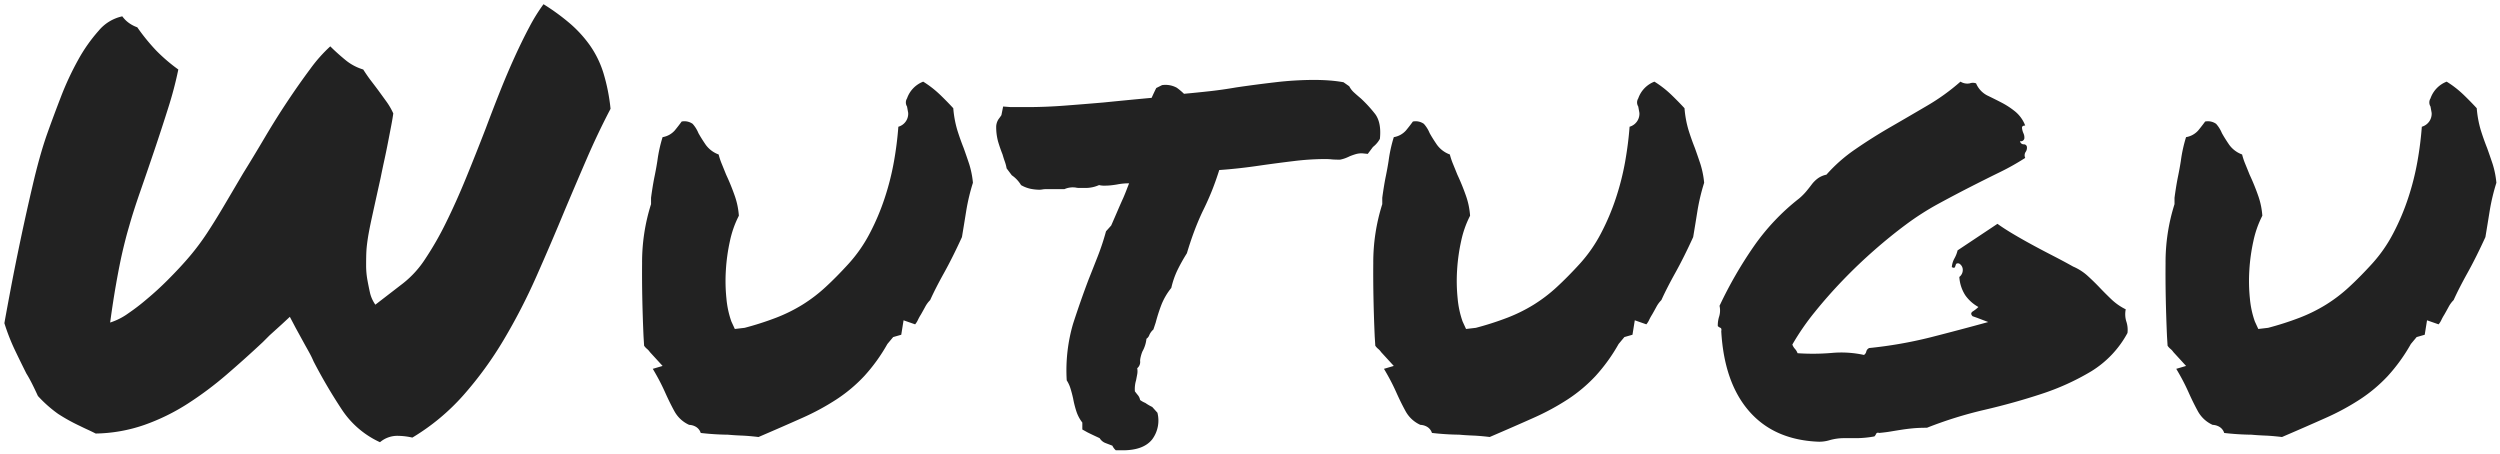 <svg id="en" xmlns="http://www.w3.org/2000/svg" width="507" height="92" viewBox="0 0 507 92">
  <defs>
    <style>
      .cls-1 {
        fill: #222;
        fill-rule: evenodd;
      }
    </style>
  </defs>
  <g id="other">
    <path id="Wutugu" class="cls-1" d="M11.788,83.937A36.406,36.406,0,0,0,16.241,86.4q0.7,0.352,1.465.7t1.7,0.82a31.491,31.491,0,0,0,9.9-1.758,42.105,42.105,0,0,0,8.731-4.277,70.687,70.687,0,0,0,7.852-5.859q3.749-3.222,7.383-6.621L54.679,68l2.461-2.227L58.78,64.25l1.172,2.227,1.992,3.633q0.467,0.821.879,1.582t0.762,1.582a106.075,106.075,0,0,0,5.742,9.785,18.418,18.418,0,0,0,7.734,6.621,5.424,5.424,0,0,1,3.75-1.289,13.762,13.762,0,0,1,2.813.352,44.017,44.017,0,0,0,10.371-8.613,74.093,74.093,0,0,0,8.144-11.191,120.234,120.234,0,0,0,6.622-12.832q2.988-6.737,5.8-13.535,2.224-5.273,4.453-10.43t4.805-10.078a37.983,37.983,0,0,0-1.465-7.324,20.138,20.138,0,0,0-2.695-5.508,24.99,24.99,0,0,0-3.984-4.395,44.06,44.06,0,0,0-5.45-3.984,35.868,35.868,0,0,0-2.871,4.629q-1.467,2.755-2.988,6.094t-2.988,7.031q-1.467,3.691-2.871,7.442-1.994,5.158-3.984,10.02T90.479,45.09a63.788,63.788,0,0,1-4.219,7.383,20.323,20.323,0,0,1-4.512,4.98l-5.625,4.336a6.879,6.879,0,0,1-1.113-2.52q-0.294-1.346-.527-2.637a16.945,16.945,0,0,1-.234-2.812q0-1.873.059-2.93T74.6,48.312q0.233-1.522.82-4.219t1.758-7.969q0.352-1.758.762-3.633T78.7,28.8q0.352-1.816.645-3.34T79.757,23a13.739,13.739,0,0,0-1.348-2.344q-0.764-1.055-1.7-2.344-0.7-.937-1.465-1.934t-1.582-2.285A10.293,10.293,0,0,1,69.971,12.1q-1.7-1.406-2.988-2.7a30.065,30.065,0,0,0-4.1,4.629q-2.227,2.988-4.57,6.5t-4.629,7.383q-2.285,3.867-4.395,7.266-2.346,3.985-4.043,6.855t-3.281,5.273a49.115,49.115,0,0,1-3.457,4.629q-1.876,2.228-4.57,4.922-1.994,1.994-4.1,3.75a42.593,42.593,0,0,1-3.809,2.93,13.13,13.13,0,0,1-3.691,1.875q0.585-4.334,1.23-7.969t1.23-6.211Q25.5,48.2,26.2,45.851q0.819-2.928,2.227-6.973T31.3,30.5q1.464-4.334,2.812-8.613a75.71,75.71,0,0,0,2.051-7.793,34.016,34.016,0,0,1-4.453-3.809,40.149,40.149,0,0,1-3.867-4.746,6.862,6.862,0,0,1-1.523-.762A5.928,5.928,0,0,1,24.8,3.312a8.6,8.6,0,0,0-4.8,2.93,32.254,32.254,0,0,0-4.16,5.918,58.958,58.958,0,0,0-3.516,7.559q-1.582,4.1-2.871,7.734Q8.038,31.556,6.69,37.3T4.171,48.605Q3,54.173,2.12,58.859t-1.23,6.68A41.824,41.824,0,0,0,2.882,70.7q1.055,2.227,2.461,5.039,0.585,0.939,1.172,2.109T7.686,80.3A25.665,25.665,0,0,0,11.788,83.937Zm178.777-64.8a20.589,20.589,0,0,0-3.34-2.578,5.609,5.609,0,0,0-3.281,3.4,1.544,1.544,0,0,0,0,1.641l0.235,1.289a2.741,2.741,0,0,1-1.993,2.813,69.806,69.806,0,0,1-.879,6.973,53.149,53.149,0,0,1-1.875,7.441,46.864,46.864,0,0,1-3.046,7.207,29.265,29.265,0,0,1-4.278,6.152q-2.46,2.7-4.687,4.746a30.906,30.906,0,0,1-4.688,3.574,32.137,32.137,0,0,1-5.332,2.637,61.3,61.3,0,0,1-6.387,2.051l-1.992.234-0.7-1.523a18.988,18.988,0,0,1-1-4.629,34.826,34.826,0,0,1-.117-5.742,37.793,37.793,0,0,1,.82-5.918,20.461,20.461,0,0,1,1.817-5.156,15.343,15.343,0,0,0-.879-4.16,44.6,44.6,0,0,0-1.7-4.16q-0.47-1.17-.878-2.168a13.685,13.685,0,0,1-.645-1.934,5.578,5.578,0,0,1-2.637-1.992q-0.879-1.288-1.465-2.344a6.536,6.536,0,0,0-1.171-1.875,2.884,2.884,0,0,0-2.227-.469q-0.588.821-1.406,1.816a4.205,4.205,0,0,1-2.461,1.348,29,29,0,0,0-1.055,4.8q-0.235,1.524-.586,3.223t-0.7,4.277V41.4a38.967,38.967,0,0,0-1.816,12.012q-0.061,6.74.293,14.824l0.117,1.875a2.948,2.948,0,0,0,.586.644,3.094,3.094,0,0,1,.586.645l2.578,2.813-1.992.586q0.7,1.173,1.289,2.285t1.172,2.4q0.936,2.109,1.933,3.926a6.393,6.393,0,0,0,2.988,2.754,2.923,2.923,0,0,1,1.29.352,2.23,2.23,0,0,1,1.054,1.289,53.22,53.22,0,0,0,5.508.352q1.288,0.118,2.754.176t3.457,0.293q4.922-2.109,8.848-3.867a49.372,49.372,0,0,0,7.031-3.809,30.749,30.749,0,0,0,5.566-4.687,35.357,35.357,0,0,0,4.688-6.5l1.172-1.406,1.64-.469,0.469-2.93,2.344,0.82a3.989,3.989,0,0,0,.586-0.937,10.024,10.024,0,0,1,.586-1.055q0.466-.818.879-1.582a5.7,5.7,0,0,1,1-1.348q1.055-2.343,2.812-5.508t3.633-7.266q0.466-2.812.879-5.391a41.117,41.117,0,0,1,1.348-5.625,18.35,18.35,0,0,0-.762-3.809q-0.528-1.582-1.113-3.223-0.7-1.758-1.29-3.633a21.56,21.56,0,0,1-.82-4.453Q192.029,20.539,190.565,19.133Zm79.492,13.184c0.429,0.04,1,.059,1.7.059a6.722,6.722,0,0,0,1.055-.293,9.809,9.809,0,0,0,.938-0.41q0.585-.234,1.171-0.41a4.474,4.474,0,0,1,1.29-.176l1.171,0.117,1.055-1.406a5.389,5.389,0,0,0,1.406-1.641q0.353-3.4-1.054-5.156a27.138,27.138,0,0,0-2.813-3.047q-0.7-.585-1.347-1.172a4.392,4.392,0,0,1-1-1.289l-1.171-.82a28.064,28.064,0,0,0-2.813-.352q-1.524-.115-3.164-0.117a67.957,67.957,0,0,0-7.793.469q-4.042.47-8.027,1.055-2.7.47-5.332,0.762t-5.215.527a12.949,12.949,0,0,0-1.465-1.23,4.77,4.77,0,0,0-2.988-.527l-1.172.586q-0.47.939-.938,1.992-2.578.236-4.98,0.469t-4.746.469q-4.1.352-7.969,0.645t-7.617.293H204.96l-1.524-.117-0.351,1.758c-0.158.234-.352,0.509-0.586,0.82a2.952,2.952,0,0,0-.469,1.406,11.085,11.085,0,0,0,.41,3.223q0.409,1.349.879,2.52c0.156,0.547.311,1.036,0.469,1.465a7.781,7.781,0,0,1,.351,1.348l1.055,1.406a6.416,6.416,0,0,1,1.875,1.992,6.635,6.635,0,0,0,1.992.762,9.548,9.548,0,0,0,1.758.176,3.552,3.552,0,0,0,.586-0.059,3.74,3.74,0,0,1,.586-0.059h3.867A4.222,4.222,0,0,1,217.733,38a2.765,2.765,0,0,1,.527.059,3.191,3.191,0,0,0,.645.059h1.172a6.7,6.7,0,0,0,2.812-.586,4.09,4.09,0,0,0,1.172.117,11.44,11.44,0,0,0,1.172-.059q0.585-.058,1.289-0.176,0.585-.115,1.172-0.176t1.289-.059q-0.236.588-.527,1.348t-0.645,1.582q-0.588,1.291-1.113,2.52t-1.348,3.105L224.3,46.906a49.458,49.458,0,0,1-1.64,4.98q-0.939,2.4-1.875,4.746-1.643,4.337-3.164,9.023a33.666,33.666,0,0,0-1.289,11.484,6.409,6.409,0,0,1,.761,1.641q0.292,0.939.528,1.992a20.327,20.327,0,0,0,.644,2.578,7.436,7.436,0,0,0,1.231,2.344V87.1l1.054,0.586q0.938,0.47,2.461,1.172a2.364,2.364,0,0,0,1.055.938q0.585,0.233,1.524.586a2.805,2.805,0,0,0,.7.938h1.406q4.218,0,5.976-2.227a6.409,6.409,0,0,0,1.055-5.391l-1.055-1.172a9.442,9.442,0,0,1-1.406-.82,5.039,5.039,0,0,1-1.054-.586,2.1,2.1,0,0,0-.411-0.937q-0.294-.352-0.644-0.82a6.11,6.11,0,0,1,.234-2.227q0.115-.585.235-1.231a3.3,3.3,0,0,0,0-1.23,1.649,1.649,0,0,0,.586-1.523,3.942,3.942,0,0,1,.117-0.762,7.078,7.078,0,0,1,.351-1.113A6.619,6.619,0,0,0,232.5,68.7a1.506,1.506,0,0,0,.586-0.762,3.081,3.081,0,0,1,.82-1.113l0.469-1.406a34.6,34.6,0,0,1,1.054-3.34,13.031,13.031,0,0,1,2.11-3.691,17.283,17.283,0,0,1,1.23-3.574,36.14,36.14,0,0,1,1.934-3.457q0.7-2.343,1.465-4.395t1.7-4.043q0.936-1.873,1.758-3.867t1.64-4.57q1.758-.115,3.926-0.352t4.512-.586q3.279-.467,6.679-0.879a53.149,53.149,0,0,1,6.329-.41Q269.412,32.258,270.057,32.316Zm68.8-13.184a20.589,20.589,0,0,0-3.34-2.578,5.6,5.6,0,0,0-3.281,3.4,1.54,1.54,0,0,0,0,1.641l0.234,1.289a2.742,2.742,0,0,1-1.992,2.813q-0.237,3.282-.879,6.973a53.289,53.289,0,0,1-1.875,7.441,46.868,46.868,0,0,1-3.047,7.207,29.261,29.261,0,0,1-4.277,6.152q-2.462,2.7-4.688,4.746a30.948,30.948,0,0,1-4.687,3.574,32.215,32.215,0,0,1-5.332,2.637,61.378,61.378,0,0,1-6.387,2.051l-1.992.234-0.7-1.523a19.031,19.031,0,0,1-1-4.629,34.936,34.936,0,0,1-.117-5.742,37.677,37.677,0,0,1,.821-5.918,20.422,20.422,0,0,1,1.816-5.156,15.343,15.343,0,0,0-.879-4.16,44.868,44.868,0,0,0-1.7-4.16q-0.469-1.17-.879-2.168a13.685,13.685,0,0,1-.645-1.934,5.58,5.58,0,0,1-2.636-1.992q-0.879-1.288-1.465-2.344a6.557,6.557,0,0,0-1.172-1.875,2.882,2.882,0,0,0-2.227-.469q-0.587.821-1.406,1.816a4.2,4.2,0,0,1-2.461,1.348,28.9,28.9,0,0,0-1.054,4.8q-0.237,1.524-.586,3.223t-0.7,4.277V41.4A39.027,39.027,0,0,0,278.5,53.41q-0.06,6.74.293,14.824l0.117,1.875a3,3,0,0,0,.586.644,3.039,3.039,0,0,1,.586.645l2.578,2.813-1.992.586q0.7,1.173,1.289,2.285t1.172,2.4q0.936,2.109,1.934,3.926a6.389,6.389,0,0,0,2.988,2.754,2.919,2.919,0,0,1,1.289.352A2.231,2.231,0,0,1,290.4,87.8a53.186,53.186,0,0,0,5.507.352q1.288,0.118,2.754.176t3.457,0.293q4.923-2.109,8.848-3.867A49.318,49.318,0,0,0,318,80.949a30.79,30.79,0,0,0,5.567-4.687,35.4,35.4,0,0,0,4.687-6.5l1.172-1.406,1.641-.469,0.468-2.93,2.344,0.82a3.923,3.923,0,0,0,.586-0.937,10.211,10.211,0,0,1,.586-1.055q0.466-.818.879-1.582a5.73,5.73,0,0,1,1-1.348q1.054-2.343,2.813-5.508t3.632-7.266q0.468-2.812.879-5.391a41.265,41.265,0,0,1,1.348-5.625,18.285,18.285,0,0,0-.762-3.809q-0.526-1.582-1.113-3.223-0.7-1.758-1.289-3.633a21.428,21.428,0,0,1-.82-4.453Q340.319,20.539,338.856,19.133Zm92.36,46.055a4.937,4.937,0,0,1-.117-2.461,11.688,11.688,0,0,1-2.872-1.992q-1.23-1.17-2.4-2.4t-2.461-2.4a10.466,10.466,0,0,0-2.929-1.875q-1.876-1.055-4.043-2.168t-4.219-2.227q-2.052-1.112-3.926-2.227t-3.164-2.051L397,50.773a6.275,6.275,0,0,1-.645,1.641,4.413,4.413,0,0,0-.527,1.758c0.311,0.157.507,0.176,0.586,0.059a1.337,1.337,0,0,0,.176-0.41,0.732,0.732,0,0,1,.176-0.352,0.71,0.71,0,0,1,.586,0,1.474,1.474,0,0,1,.7,1.289,1.775,1.775,0,0,1-.7,1.406,7.714,7.714,0,0,0,1.23,3.75,8.056,8.056,0,0,0,2.637,2.344,6.5,6.5,0,0,1-1.114.879q-0.645.412-.058,1c0.469,0.157.956,0.333,1.465,0.527s1.073,0.41,1.7.645q-5.976,1.642-11.719,3.105a87.088,87.088,0,0,1-12.422,2.168,1.05,1.05,0,0,0-.586.7,1.135,1.135,0,0,1-.468.7,21.6,21.6,0,0,0-6.5-.41,45.493,45.493,0,0,1-6.973.059,2.655,2.655,0,0,0-.527-0.879,2.57,2.57,0,0,1-.528-0.879,50.332,50.332,0,0,1,4.571-6.621q2.694-3.34,5.742-6.5t6.328-6.035q3.279-2.87,6.445-5.215a55.705,55.705,0,0,1,6.5-4.16q3.34-1.815,6.446-3.4t5.976-2.988a49.675,49.675,0,0,0,5.215-2.93,1.273,1.273,0,0,1,.059-1.172,1.422,1.422,0,0,0,.293-0.937,0.606,0.606,0,0,0-.645-0.644,0.76,0.76,0,0,1-.762-0.645,0.714,0.714,0,0,0,.879-0.527,2.017,2.017,0,0,0-.176-1.055,3.532,3.532,0,0,1-.293-1.055c-0.04-.352.176-0.527,0.645-0.527a6.823,6.823,0,0,0-1.992-2.812,16.141,16.141,0,0,0-2.754-1.816q-1.467-.761-2.93-1.465a4.867,4.867,0,0,1-2.285-2.461,1.835,1.835,0,0,0-1.289,0,2.637,2.637,0,0,1-1.875-.351,42.953,42.953,0,0,1-6.738,4.863q-3.692,2.17-7.442,4.336t-7.148,4.512a31.479,31.479,0,0,0-5.86,5.156,4.538,4.538,0,0,0-1.757.762,6.128,6.128,0,0,0-1.231,1.23q-0.526.7-1.113,1.406a12.183,12.183,0,0,1-1.406,1.406,44.881,44.881,0,0,0-9.258,9.785,83.682,83.682,0,0,0-6.914,12.012,4.17,4.17,0,0,1-.059,2.109,5.944,5.944,0,0,0-.293,1.992,1.52,1.52,0,0,0,.528.352q0.291,0.118.175,0.7,0.585,10.313,5.567,16.113t13.769,6.27a7.234,7.234,0,0,0,2.637-.293,10.569,10.569,0,0,1,2.871-.41h2.637a20.793,20.793,0,0,0,3.574-.352,1.567,1.567,0,0,0,.352-0.527,0.433,0.433,0,0,1,.586-0.176q1.287-.115,2.343-0.293t2.168-.352q1.113-.176,2.344-0.293t2.871-.117a82.628,82.628,0,0,1,11.66-3.633q6.034-1.406,11.543-3.223a49.43,49.43,0,0,0,10.078-4.57,20.567,20.567,0,0,0,7.383-7.793A5.455,5.455,0,0,0,431.216,65.187Zm68.308-46.055a20.589,20.589,0,0,0-3.34-2.578,5.609,5.609,0,0,0-3.281,3.4,1.544,1.544,0,0,0,0,1.641l0.234,1.289a2.741,2.741,0,0,1-1.992,2.813,69.806,69.806,0,0,1-.879,6.973,53.149,53.149,0,0,1-1.875,7.441,46.77,46.77,0,0,1-3.047,7.207,29.224,29.224,0,0,1-4.277,6.152q-2.46,2.7-4.687,4.746a30.906,30.906,0,0,1-4.688,3.574,32.137,32.137,0,0,1-5.332,2.637,61.3,61.3,0,0,1-6.387,2.051l-1.992.234-0.7-1.523a18.988,18.988,0,0,1-1-4.629,34.826,34.826,0,0,1-.117-5.742,37.793,37.793,0,0,1,.82-5.918,20.461,20.461,0,0,1,1.817-5.156,15.343,15.343,0,0,0-.879-4.16,44.6,44.6,0,0,0-1.7-4.16q-0.469-1.17-.879-2.168a13.805,13.805,0,0,1-.644-1.934,5.578,5.578,0,0,1-2.637-1.992q-0.879-1.288-1.465-2.344a6.536,6.536,0,0,0-1.171-1.875,2.884,2.884,0,0,0-2.227-.469q-0.588.821-1.406,1.816a4.205,4.205,0,0,1-2.461,1.348,28.9,28.9,0,0,0-1.055,4.8q-0.236,1.524-.586,3.223t-0.7,4.277V41.4a38.967,38.967,0,0,0-1.816,12.012q-0.062,6.74.293,14.824l0.117,1.875a2.948,2.948,0,0,0,.586.644,3.094,3.094,0,0,1,.586.645l2.578,2.813-1.992.586q0.7,1.173,1.289,2.285t1.172,2.4q0.936,2.109,1.933,3.926a6.393,6.393,0,0,0,2.988,2.754,2.916,2.916,0,0,1,1.289.352,2.228,2.228,0,0,1,1.055,1.289,53.2,53.2,0,0,0,5.508.352q1.289,0.118,2.754.176t3.457,0.293q4.921-2.109,8.848-3.867a49.372,49.372,0,0,0,7.031-3.809,30.749,30.749,0,0,0,5.566-4.687,35.357,35.357,0,0,0,4.688-6.5l1.172-1.406,1.64-.469,0.469-2.93,2.344,0.82a3.989,3.989,0,0,0,.586-0.937,10.024,10.024,0,0,1,.586-1.055q0.466-.818.878-1.582a5.734,5.734,0,0,1,1-1.348q1.054-2.343,2.812-5.508t3.633-7.266q0.466-2.812.879-5.391a41.251,41.251,0,0,1,1.347-5.625,18.29,18.29,0,0,0-.761-3.809q-0.528-1.582-1.114-3.223-0.7-1.758-1.289-3.633a21.56,21.56,0,0,1-.82-4.453Q500.987,20.539,499.524,19.133Z"/>
  </g>
</svg>
